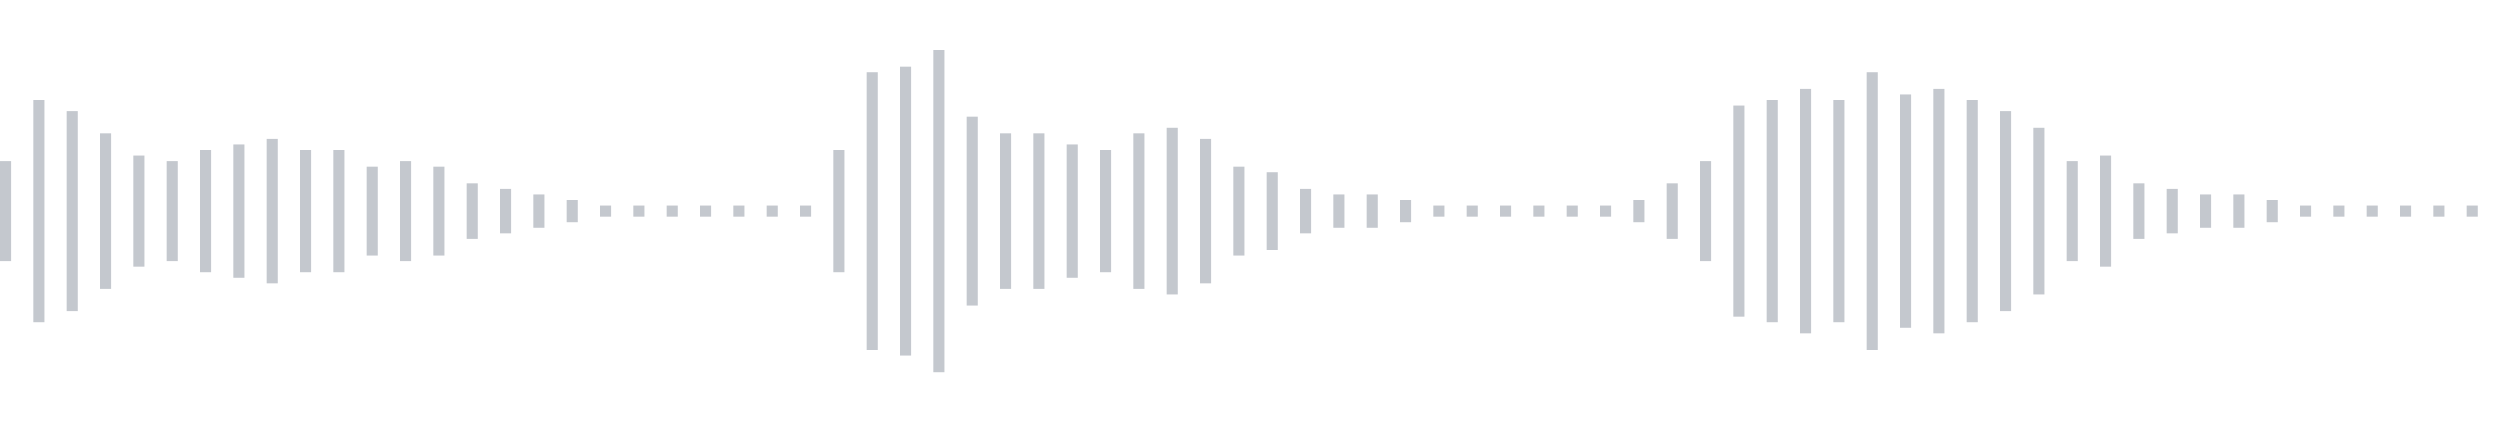 <svg xmlns="http://www.w3.org/2000/svg" xmlns:xlink="http://www.w3/org/1999/xlink" viewBox="0 0 225 38" preserveAspectRatio="none" width="100%" height="100%" fill="#C4C8CE"><g id="waveform-eea6859c-cd5c-4644-98f6-d7036f4848dd"><rect x="0" y="14.5" width="1" height="9"/><rect x="3" y="9.0" width="1" height="20"/><rect x="6" y="10.0" width="1" height="18"/><rect x="9" y="12.0" width="1" height="14"/><rect x="12" y="14.0" width="1" height="10"/><rect x="15" y="14.5" width="1" height="9"/><rect x="18" y="13.5" width="1" height="11"/><rect x="21" y="13.0" width="1" height="12"/><rect x="24" y="12.5" width="1" height="13"/><rect x="27" y="13.5" width="1" height="11"/><rect x="30" y="13.5" width="1" height="11"/><rect x="33" y="15.0" width="1" height="8"/><rect x="36" y="14.5" width="1" height="9"/><rect x="39" y="15.0" width="1" height="8"/><rect x="42" y="16.5" width="1" height="5"/><rect x="45" y="17.0" width="1" height="4"/><rect x="48" y="17.5" width="1" height="3"/><rect x="51" y="18.0" width="1" height="2"/><rect x="54" y="18.5" width="1" height="1"/><rect x="57" y="18.5" width="1" height="1"/><rect x="60" y="18.5" width="1" height="1"/><rect x="63" y="18.5" width="1" height="1"/><rect x="66" y="18.5" width="1" height="1"/><rect x="69" y="18.5" width="1" height="1"/><rect x="72" y="18.5" width="1" height="1"/><rect x="75" y="13.5" width="1" height="11"/><rect x="78" y="6.5" width="1" height="25"/><rect x="81" y="6.0" width="1" height="26"/><rect x="84" y="4.5" width="1" height="29"/><rect x="87" y="10.5" width="1" height="17"/><rect x="90" y="12.0" width="1" height="14"/><rect x="93" y="12.0" width="1" height="14"/><rect x="96" y="13.0" width="1" height="12"/><rect x="99" y="13.5" width="1" height="11"/><rect x="102" y="12.0" width="1" height="14"/><rect x="105" y="11.5" width="1" height="15"/><rect x="108" y="12.5" width="1" height="13"/><rect x="111" y="15.0" width="1" height="8"/><rect x="114" y="15.5" width="1" height="7"/><rect x="117" y="17.0" width="1" height="4"/><rect x="120" y="17.5" width="1" height="3"/><rect x="123" y="17.5" width="1" height="3"/><rect x="126" y="18.0" width="1" height="2"/><rect x="129" y="18.5" width="1" height="1"/><rect x="132" y="18.5" width="1" height="1"/><rect x="135" y="18.5" width="1" height="1"/><rect x="138" y="18.5" width="1" height="1"/><rect x="141" y="18.5" width="1" height="1"/><rect x="144" y="18.5" width="1" height="1"/><rect x="147" y="18.0" width="1" height="2"/><rect x="150" y="16.5" width="1" height="5"/><rect x="153" y="14.5" width="1" height="9"/><rect x="156" y="9.5" width="1" height="19"/><rect x="159" y="9.0" width="1" height="20"/><rect x="162" y="8.0" width="1" height="22"/><rect x="165" y="9.0" width="1" height="20"/><rect x="168" y="6.5" width="1" height="25"/><rect x="171" y="8.5" width="1" height="21"/><rect x="174" y="8.0" width="1" height="22"/><rect x="177" y="9.0" width="1" height="20"/><rect x="180" y="10.0" width="1" height="18"/><rect x="183" y="11.5" width="1" height="15"/><rect x="186" y="14.5" width="1" height="9"/><rect x="189" y="14.0" width="1" height="10"/><rect x="192" y="16.5" width="1" height="5"/><rect x="195" y="17.0" width="1" height="4"/><rect x="198" y="17.5" width="1" height="3"/><rect x="201" y="17.5" width="1" height="3"/><rect x="204" y="18.0" width="1" height="2"/><rect x="207" y="18.5" width="1" height="1"/><rect x="210" y="18.5" width="1" height="1"/><rect x="213" y="18.5" width="1" height="1"/><rect x="216" y="18.5" width="1" height="1"/><rect x="219" y="18.5" width="1" height="1"/><rect x="222" y="18.5" width="1" height="1"/></g></svg>
